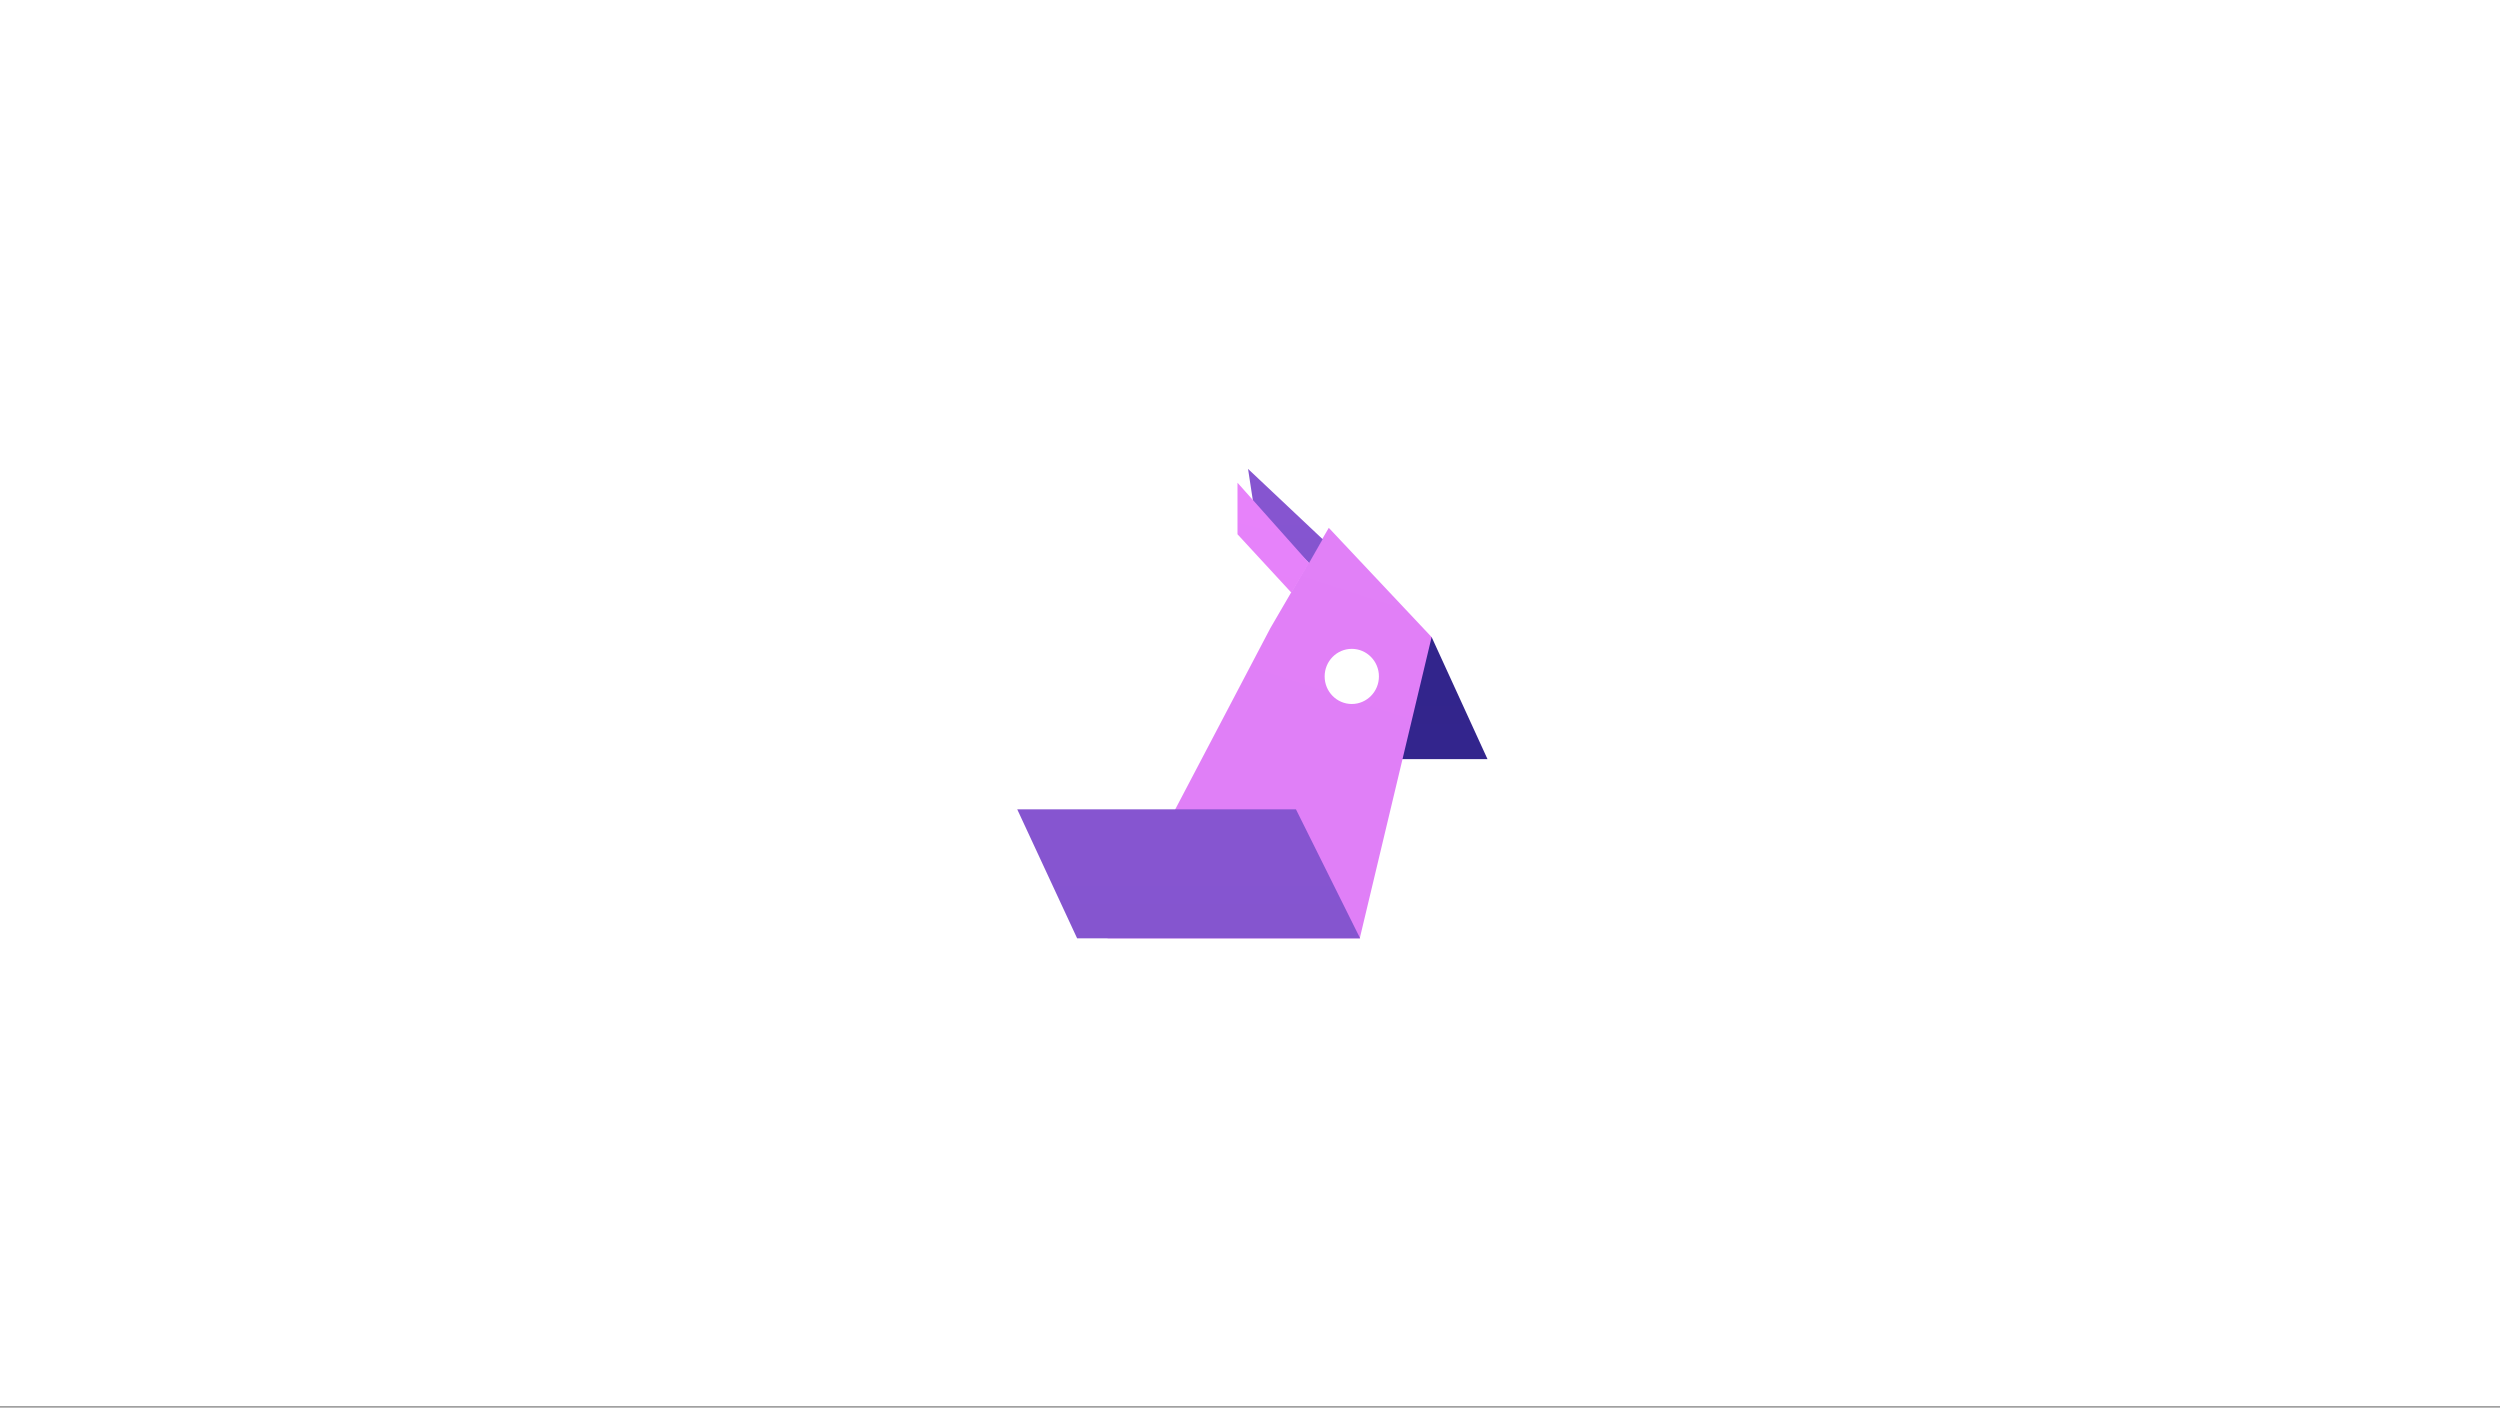 <svg width="1000" height="563" fill="none" xmlns="http://www.w3.org/2000/svg"><rect width="100%" height="100%" fill="#808080" stroke="none"/><path fill="#fff" d="M0 0h1000v562.5H0z"/><g clip-path="url(#a)"><path d="m509.839 251.271 62.815 3.556L595 303.65H493.099l16.74-52.379z" fill="url(#b)"/><path d="m531.513 211.134-23.37 40.13L443 375.334h100.904l28.744-120.5" fill="url(#c)"/><path d="M406.893 323.729h111.489l25.671 51.605h-113.2l-23.96-51.605z" fill="url(#d)"/><path d="M540.714 281.596c5.996 0 10.857-4.936 10.857-11.026s-4.861-11.027-10.857-11.027c-5.996 0-10.857 4.937-10.857 11.027 0 6.09 4.861 11.026 10.857 11.026z" fill="#fff"/><path d="m523.614 225.207-21.945-21.592-2.449-16.055 29.843 28.127-5.449 9.52z" fill="url(#e)"/><path d="m516.591 237.109-21.592-23.404V193.09l28.615 32.117-7.023 11.902z" fill="url(#f)"/></g><defs><linearGradient id="b" x1="5588.15" y1="5489.16" x2="5588.15" y2="251.271" gradientUnits="userSpaceOnUse"><stop stop-color="#8655D0"/><stop offset="1" stop-color="#32258C"/></linearGradient><linearGradient id="c" x1="10269.1" y1="211.133" x2="5100.32" y2="16035" gradientUnits="userSpaceOnUse"><stop stop-color="#F187FE"/><stop offset="1" stop-color="#985ED9"/></linearGradient><linearGradient id="d" x1="7264.88" y1="323.729" x2="7264.88" y2="5484.26" gradientUnits="userSpaceOnUse"><stop stop-color="#8655D0"/><stop offset="1" stop-color="#32258C"/></linearGradient><linearGradient id="e" x1="1991.4" y1="187.56" x2="1991.4" y2="3952.27" gradientUnits="userSpaceOnUse"><stop stop-color="#8655D0"/><stop offset="1" stop-color="#32258C"/></linearGradient><linearGradient id="f" x1="2426.02" y1="193.09" x2="1288.34" y2="4423.56" gradientUnits="userSpaceOnUse"><stop stop-color="#F187FE"/><stop offset="1" stop-color="#985ED9"/></linearGradient><clipPath id="a"><path fill="#fff" transform="translate(405 183)" d="M0 0h190v196.786H0z"/></clipPath></defs></svg>